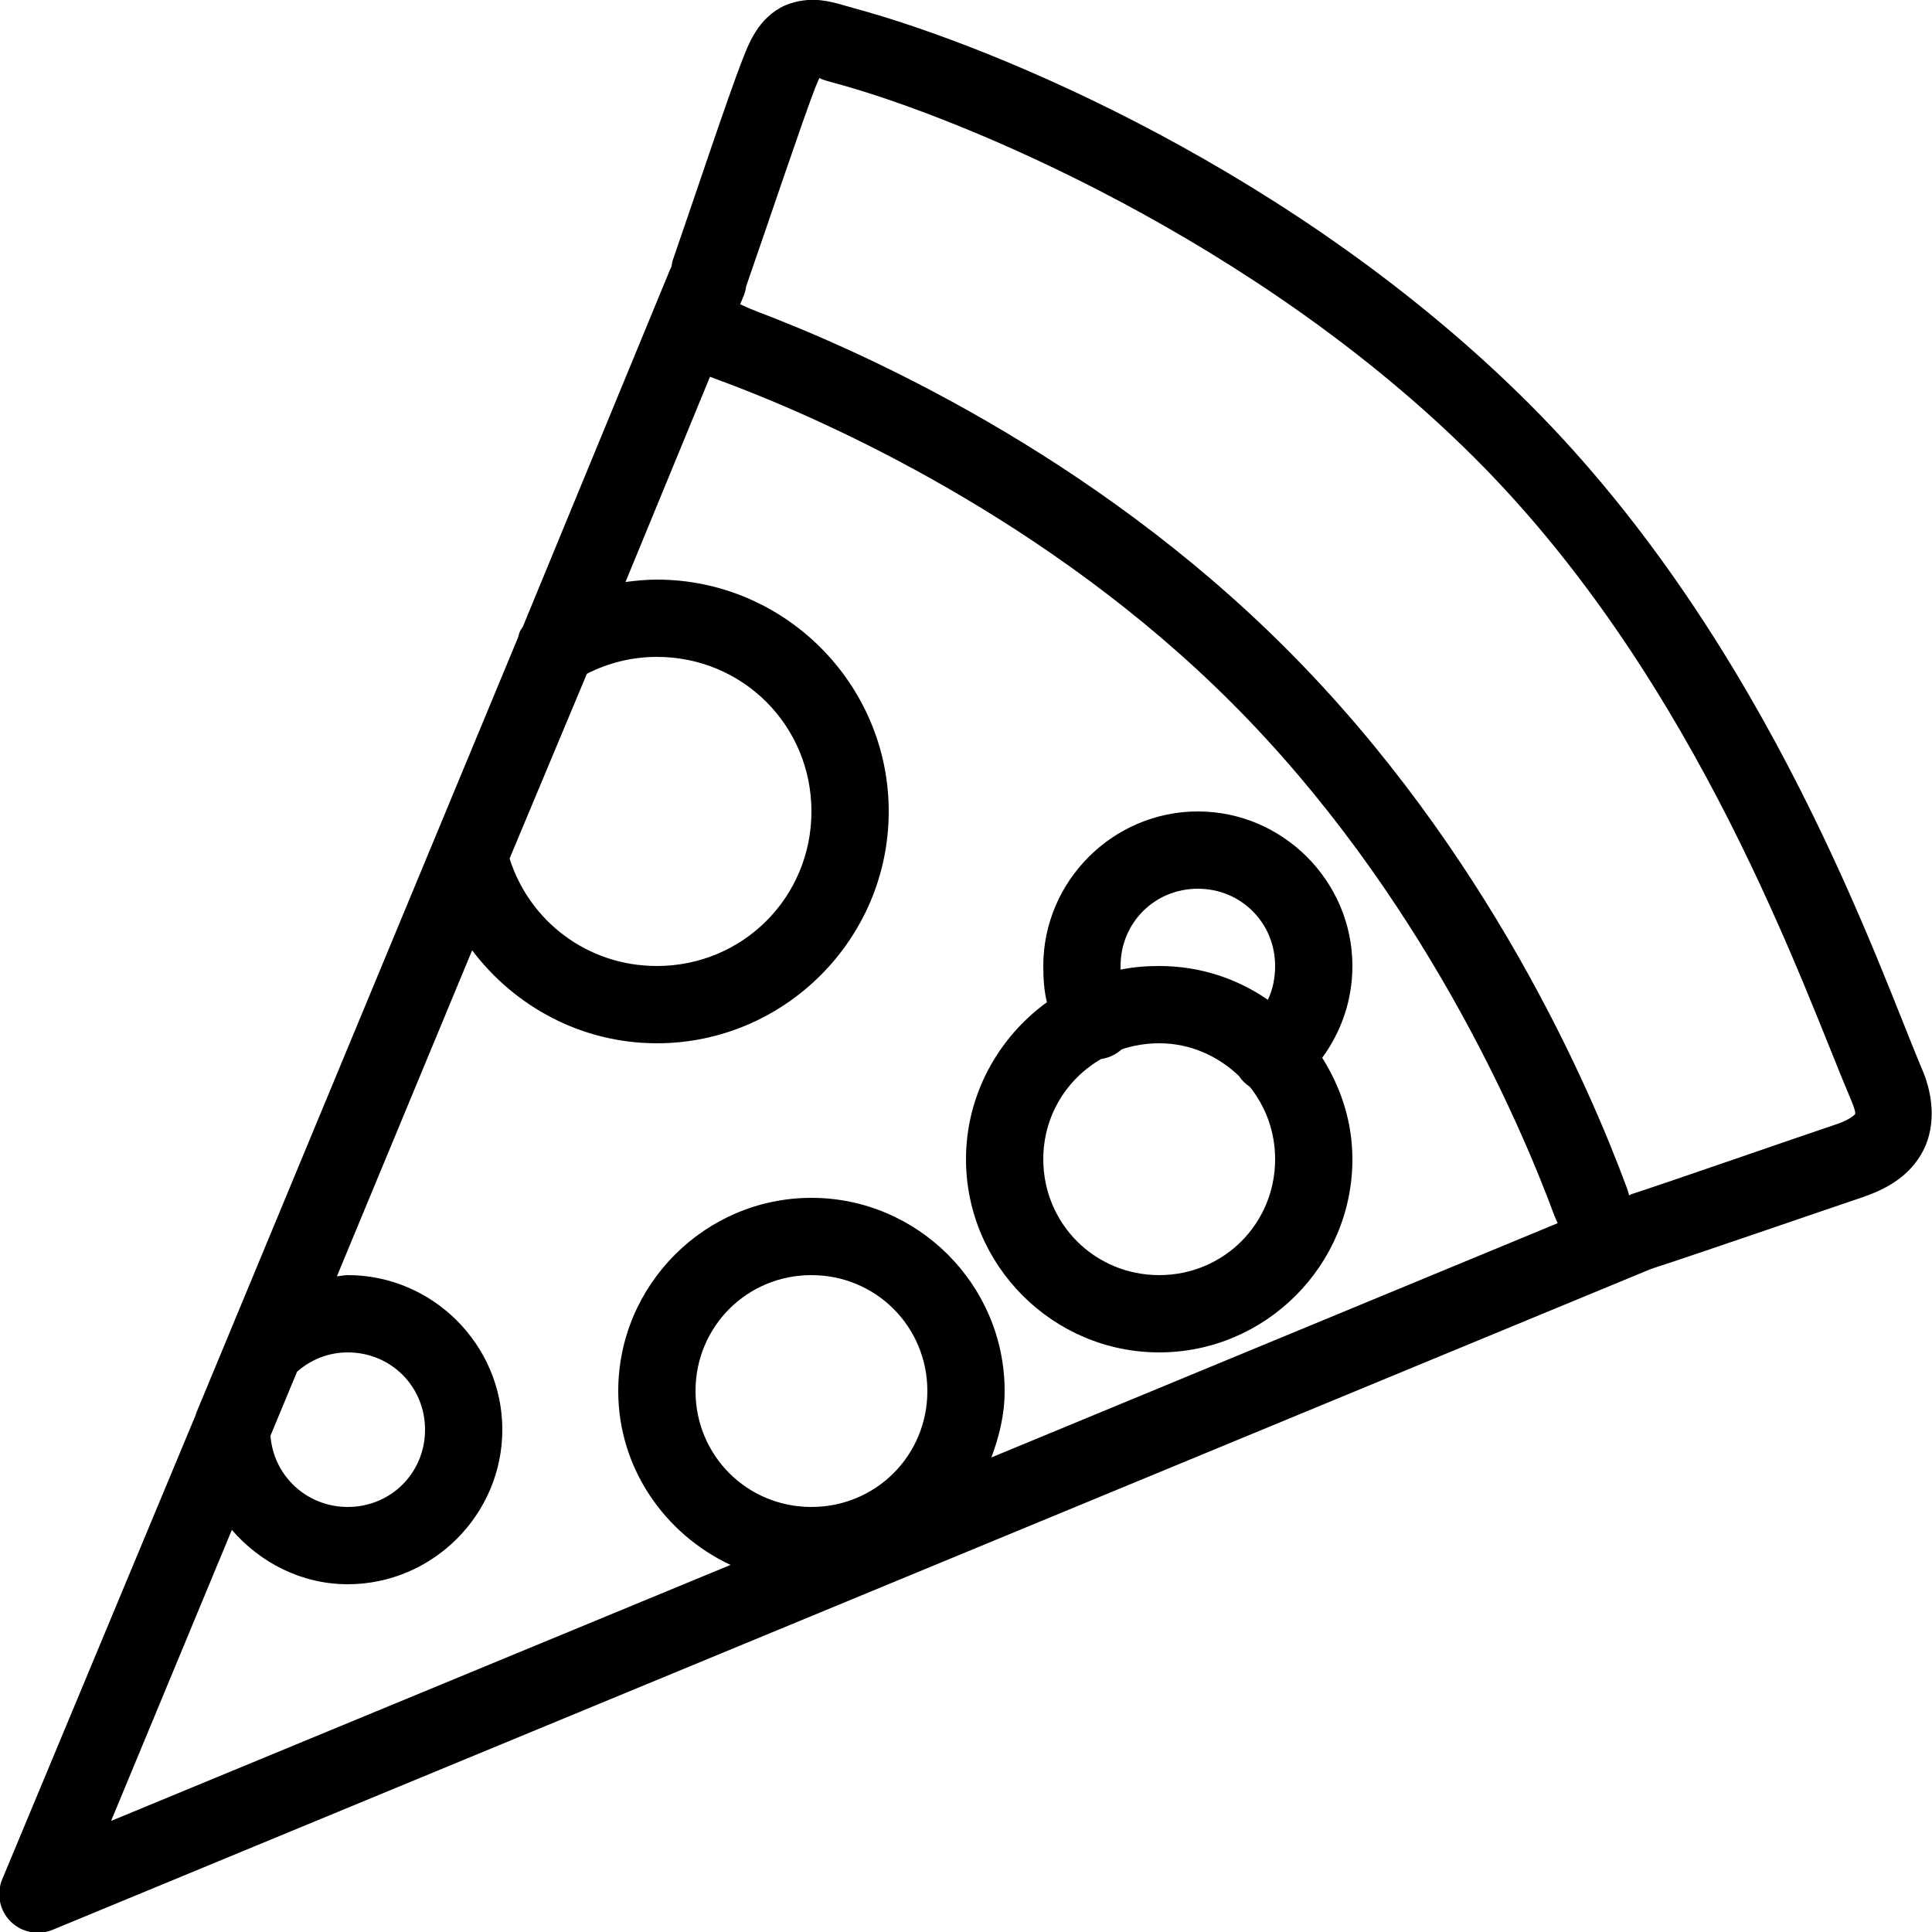 <?xml version="1.0" encoding="utf-8"?>
<svg xmlns="http://www.w3.org/2000/svg" viewBox="0 0 50 50" fill="#000000"><path d="M 20.906 0 C 20.758 0.012 20.613 0.035 20.438 0.094 C 20.086 0.211 19.805 0.465 19.625 0.719 C 19.445 0.973 19.336 1.23 19.219 1.531 C 18.836 2.508 17.879 5.391 17.406 6.75 C 17.387 6.801 17.391 6.855 17.375 6.906 C 17.363 6.926 17.352 6.949 17.344 6.969 L 13.531 16.219 L 13.469 16.312 C 13.441 16.371 13.422 16.438 13.406 16.5 L 5.094 36.531 C 5.082 36.562 5.07 36.594 5.062 36.625 L 0.062 48.625 C -0.098 49 -0.016 49.438 0.273 49.727 C 0.562 50.016 1 50.098 1.375 49.938 L 42.719 32.844 C 42.75 32.836 42.781 32.824 42.812 32.812 C 43.797 32.496 47.25 31.305 48.156 31 C 48.738 30.805 49.344 30.508 49.719 29.875 C 50.094 29.242 50.062 28.418 49.75 27.688 C 48.625 25.043 45.812 16.691 39.594 10.469 C 33.566 4.441 25.754 1.203 22.125 0.219 C 21.723 0.109 21.355 -0.031 20.906 0 Z M 21.219 2 C 21.199 2.023 21.215 2.047 21.625 2.156 C 24.863 3.031 32.523 6.211 38.188 11.875 C 43.984 17.676 46.668 25.559 47.906 28.469 C 48.07 28.855 47.996 28.848 48 28.844 C 48.004 28.84 47.891 28.973 47.531 29.094 C 46.574 29.414 43.094 30.625 42.219 30.906 C 42.199 30.914 42.176 30.926 42.156 30.938 C 42.16 30.938 42.164 30.91 42.094 30.719 C 41.152 28.176 38.512 22.012 33.281 16.781 C 28.223 11.723 22.281 9.082 19.594 8.062 C 19.344 7.969 19.219 7.898 19.156 7.875 C 19.16 7.852 19.207 7.762 19.219 7.719 C 19.266 7.621 19.297 7.516 19.312 7.406 C 19.801 6.004 20.801 3.027 21.094 2.281 C 21.156 2.121 21.184 2.062 21.219 2 Z M 18.375 9.75 C 18.547 9.82 18.723 9.879 18.875 9.938 C 21.402 10.895 27.129 13.441 31.875 18.188 C 36.781 23.094 39.336 29.055 40.219 31.438 C 40.246 31.508 40.281 31.586 40.312 31.656 L 25.656 37.719 C 25.859 37.18 26 36.609 26 36 C 26 33.25 23.75 31 21 31 C 18.25 31 16 33.25 16 36 C 16 37.996 17.203 39.699 18.906 40.5 L 2.875 47.125 L 6 39.594 C 6.734 40.441 7.801 41 9 41 C 11.195 41 13 39.199 13 37 C 13 34.801 11.195 33 9 33 C 8.906 33 8.812 33.023 8.719 33.031 L 12.219 24.594 C 13.316 26.047 15.047 27 17 27 C 20.301 27 23 24.305 23 21 C 23 17.695 20.301 15 17 15 C 16.727 15 16.453 15.027 16.188 15.062 Z M 17 17 C 19.223 17 21 18.777 21 21 C 21 23.223 19.223 25 17 25 C 15.199 25 13.699 23.836 13.188 22.219 L 15.188 17.438 C 15.73 17.16 16.348 17 17 17 Z M 31 21 C 28.805 21 27 22.801 27 25 C 27 25.324 27.02 25.637 27.094 25.938 C 25.836 26.848 25 28.336 25 30 C 25 32.75 27.25 35 30 35 C 32.75 35 35 32.75 35 30 C 35 29.031 34.703 28.145 34.219 27.375 C 34.711 26.703 35 25.887 35 25 C 35 22.801 33.195 21 31 21 Z M 31 23 C 32.117 23 33 23.883 33 25 C 33 25.309 32.938 25.617 32.812 25.875 C 32.008 25.32 31.047 25 30 25 C 29.656 25 29.324 25.027 29 25.094 C 29 25.062 29 25.031 29 25 C 29 23.883 29.883 23 31 23 Z M 30 27 C 30.809 27 31.523 27.332 32.062 27.844 C 32.137 27.957 32.23 28.051 32.344 28.125 C 32.754 28.637 33 29.285 33 30 C 33 31.668 31.668 33 30 33 C 28.332 33 27 31.668 27 30 C 27 28.883 27.602 27.922 28.5 27.406 C 28.699 27.379 28.883 27.289 29.031 27.156 C 29.336 27.055 29.66 27 30 27 Z M 21 33 C 22.668 33 24 34.332 24 36 C 24 37.668 22.668 39 21 39 C 19.332 39 18 37.668 18 36 C 18 34.332 19.332 33 21 33 Z M 9 35 C 10.117 35 11 35.883 11 37 C 11 38.117 10.117 39 9 39 C 7.938 39 7.078 38.195 7 37.156 L 7.688 35.5 C 8.039 35.191 8.492 35 9 35 Z" fill="#000000"/></svg>
